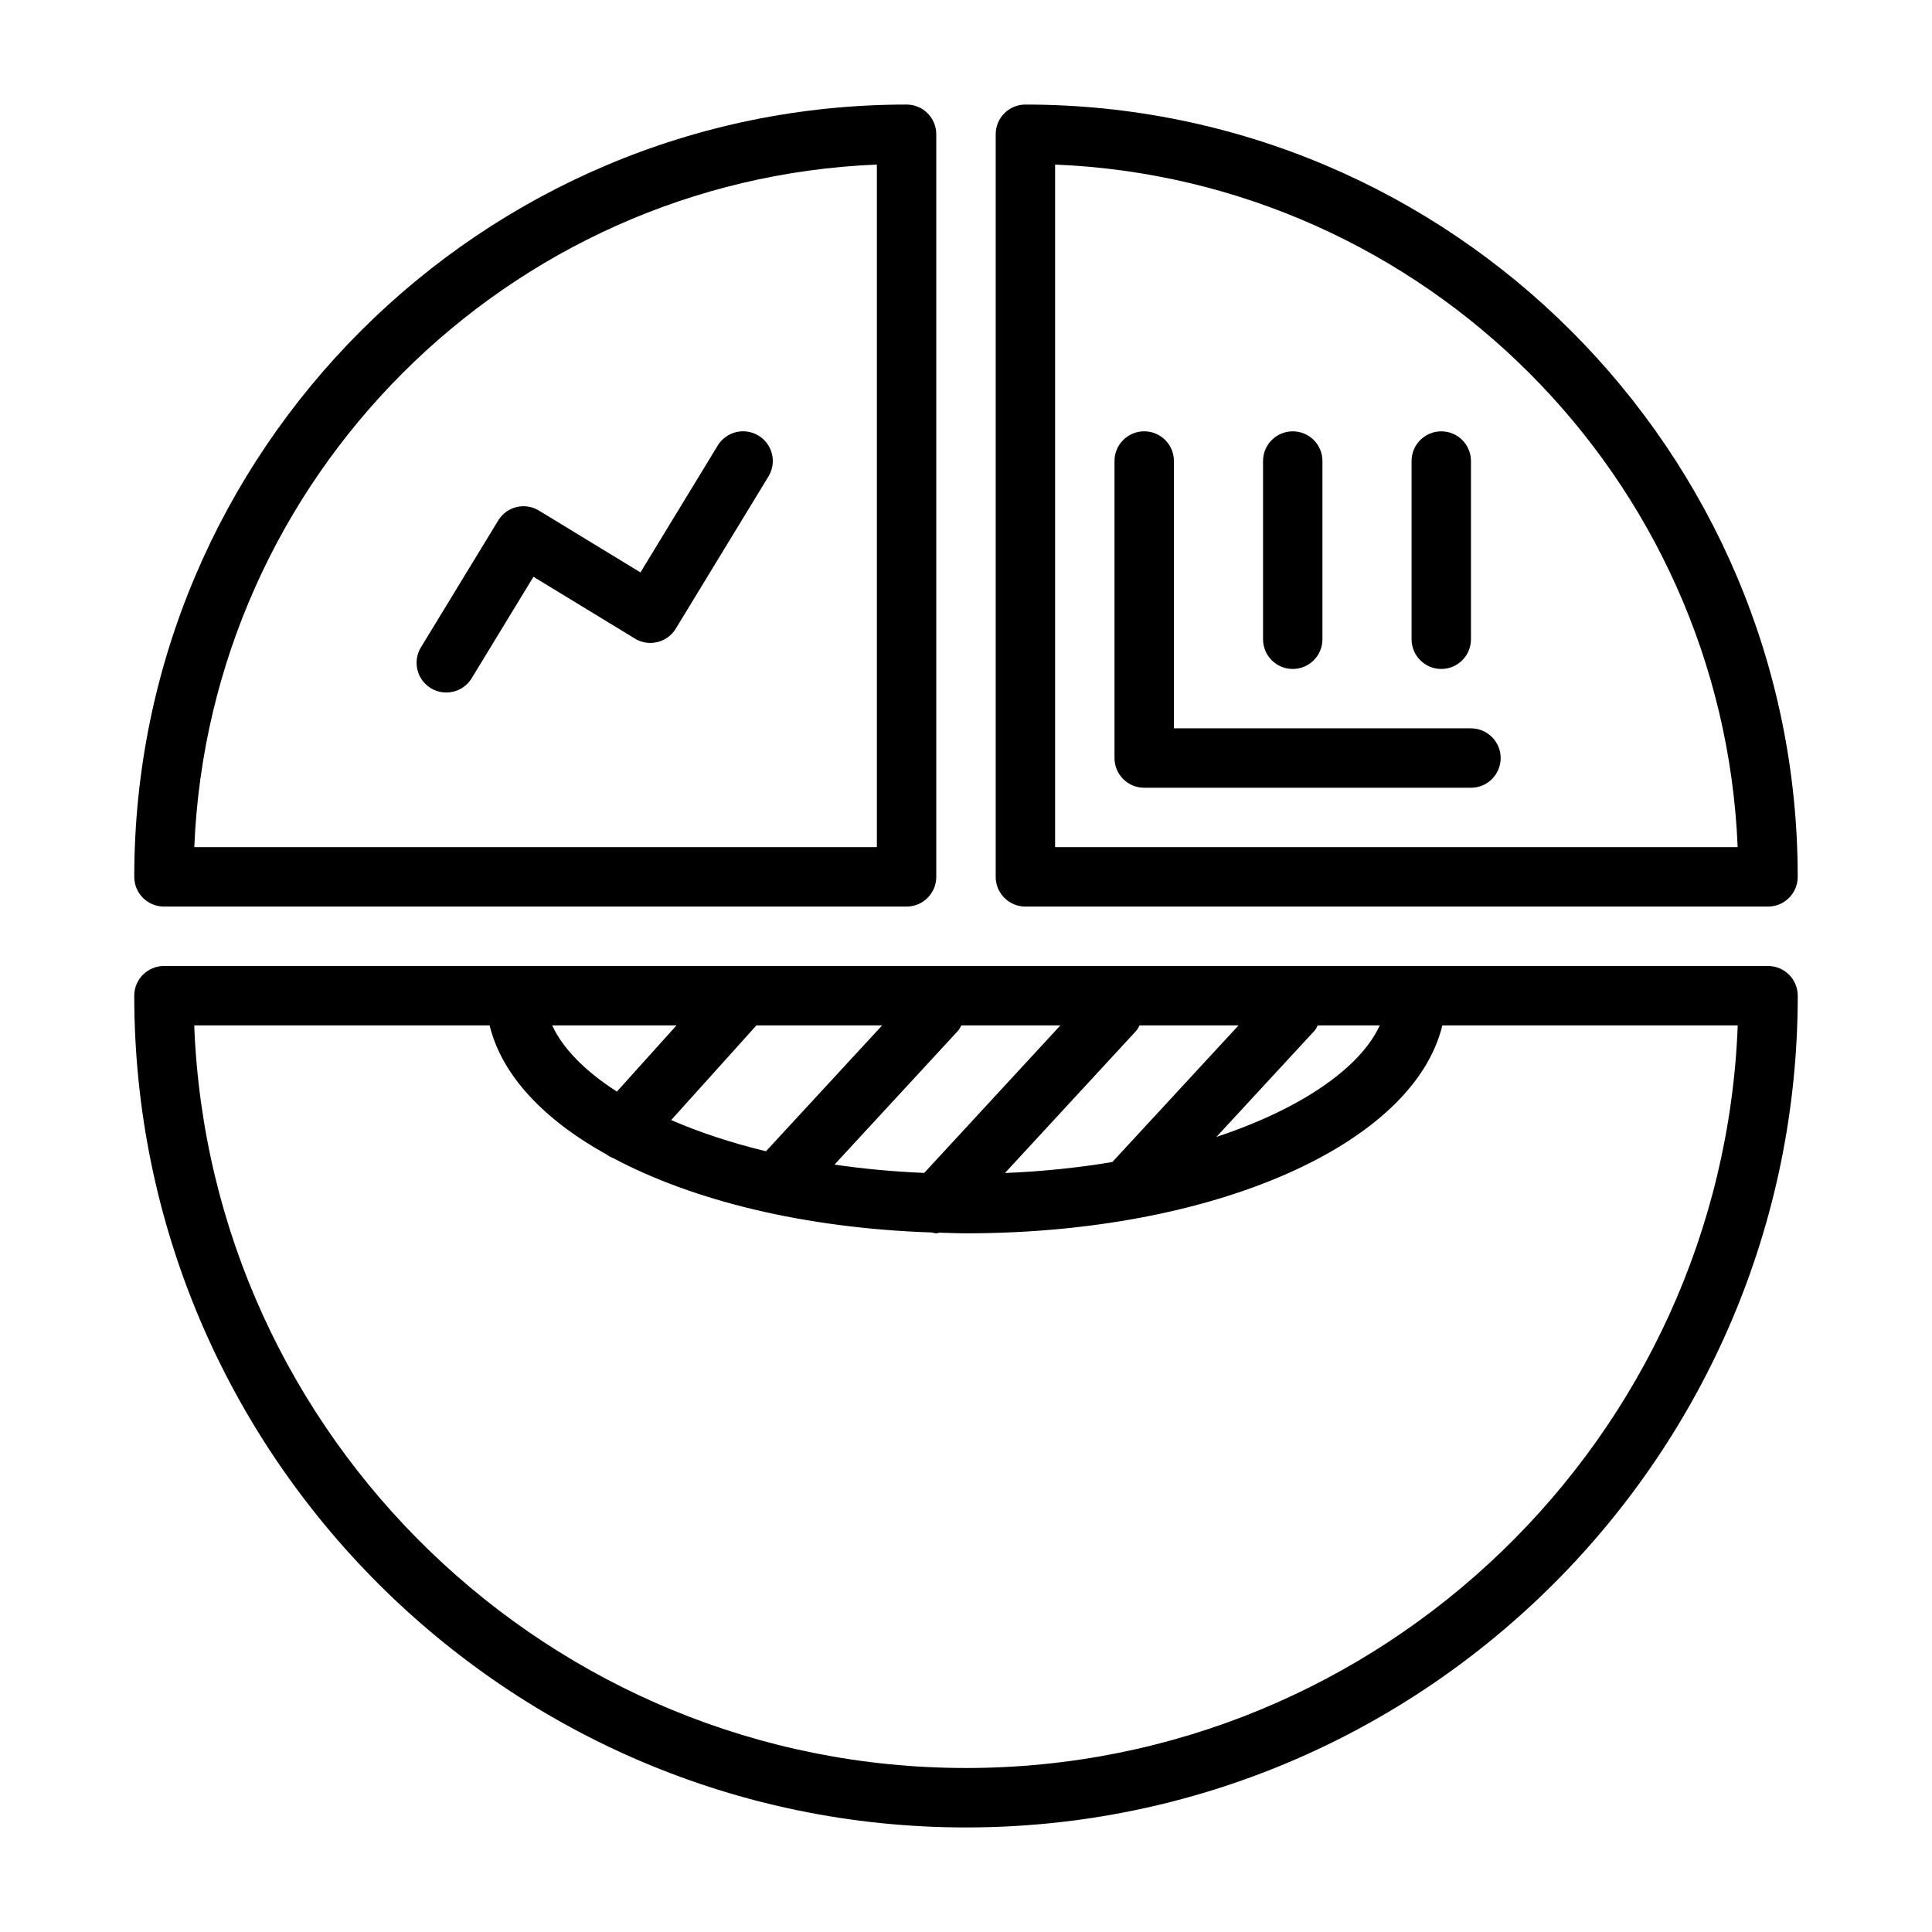 <?xml version="1.0" encoding="UTF-8"?>
<!-- Uploaded to: SVG Repo, www.svgrepo.com, Generator: SVG Repo Mixer Tools -->
<svg fill="#000000" width="800px" height="800px" version="1.1" viewBox="144 144 512 512" xmlns="http://www.w3.org/2000/svg">
 <g>
  <path d="m415.74 384.25h196.8c4.348 0 7.871-3.523 7.871-7.871 0-112.86-91.816-204.67-204.67-204.67-4.348 0-7.871 3.523-7.871 7.871v196.8c0 4.348 3.523 7.871 7.871 7.871zm7.871-196.64c97.926 4.035 176.86 82.969 180.89 180.89h-180.89z"/>
  <path d="m187.45 384.25h196.8c4.348 0 7.871-3.523 7.871-7.871v-196.8c0-4.348-3.523-7.871-7.871-7.871-112.86 0-204.67 91.816-204.67 204.67 0 4.348 3.523 7.871 7.871 7.871zm188.93-196.64v180.89h-180.89c4.035-97.926 82.969-176.86 180.89-180.89z"/>
  <path d="m612.54 400h-425.09c-4.348 0-7.871 3.523-7.871 7.871 0 121.54 98.875 220.42 220.42 220.42 121.54 0 220.42-98.875 220.42-220.42-0.004-4.348-3.527-7.871-7.875-7.871zm-247.39 52.633 32.758-35.488c0.387-0.418 0.574-0.93 0.855-1.402h26.25l-36.09 39.098c-8.309-0.359-16.262-1.105-23.773-2.207zm-74.812-36.891h32.941l-15.793 17.539c-8.484-5.445-14.371-11.461-17.148-17.539zm54.121 0h33.32l-30.789 33.355c-9.348-2.262-17.75-5.07-25.117-8.27zm100.68 1.402c0.387-0.418 0.574-0.93 0.852-1.402h26.242l-33.457 36.215c-8.895 1.477-18.383 2.492-28.449 2.902zm47.227 0.004c0.391-0.418 0.578-0.934 0.855-1.406h16.43c-5.082 11.105-20.547 22.027-43.281 29.547zm-92.371 195.39c-110.22 0-200.37-87.578-204.52-196.8h78.281c3.184 13.148 14.254 24.898 30.879 34.156 0.574 0.379 1.141 0.754 1.773 0.969 21.199 11.316 50.84 18.633 84.523 19.758 0.402 0.062 0.785 0.223 1.188 0.223 0.285 0 0.551-0.141 0.832-0.172 2.348 0.062 4.664 0.172 7.047 0.172 65.969 0 118.62-23.648 126.24-55.105h78.281c-4.156 109.22-94.305 196.8-204.52 196.8z"/>
  <path d="m533.82 337.02h-78.723v-70.848c0-4.348-3.523-7.871-7.871-7.871-4.348 0-7.871 3.523-7.871 7.871v78.719c0 4.348 3.523 7.871 7.871 7.871h86.594c4.348 0 7.871-3.523 7.871-7.871 0-4.348-3.523-7.871-7.871-7.871z"/>
  <path d="m486.59 321.28c4.348 0 7.871-3.523 7.871-7.871v-47.23c0-4.348-3.523-7.871-7.871-7.871s-7.871 3.523-7.871 7.871v47.23c0 4.348 3.523 7.871 7.871 7.871z"/>
  <path d="m525.95 321.28c4.348 0 7.871-3.523 7.871-7.871v-47.23c0-4.348-3.523-7.871-7.871-7.871-4.348 0-7.871 3.523-7.871 7.871v47.23c0 4.348 3.527 7.871 7.871 7.871z"/>
  <path d="m345.02 259.45c-3.711-2.273-8.559-1.086-10.816 2.629l-20.477 33.617-26.887-16.379c-0.93-0.57-1.93-0.922-2.941-1.07-3.035-0.453-6.18 0.914-7.875 3.699l-20.477 33.613c-2.262 3.715-1.082 8.555 2.629 10.816 1.277 0.781 2.691 1.148 4.086 1.148 2.656 0 5.246-1.34 6.731-3.777l16.379-26.891 26.891 16.379c1.277 0.781 2.691 1.148 4.086 1.148 2.656 0 5.246-1.34 6.731-3.777l24.57-40.34c2.262-3.715 1.086-8.559-2.629-10.816z"/>
 </g>
</svg>